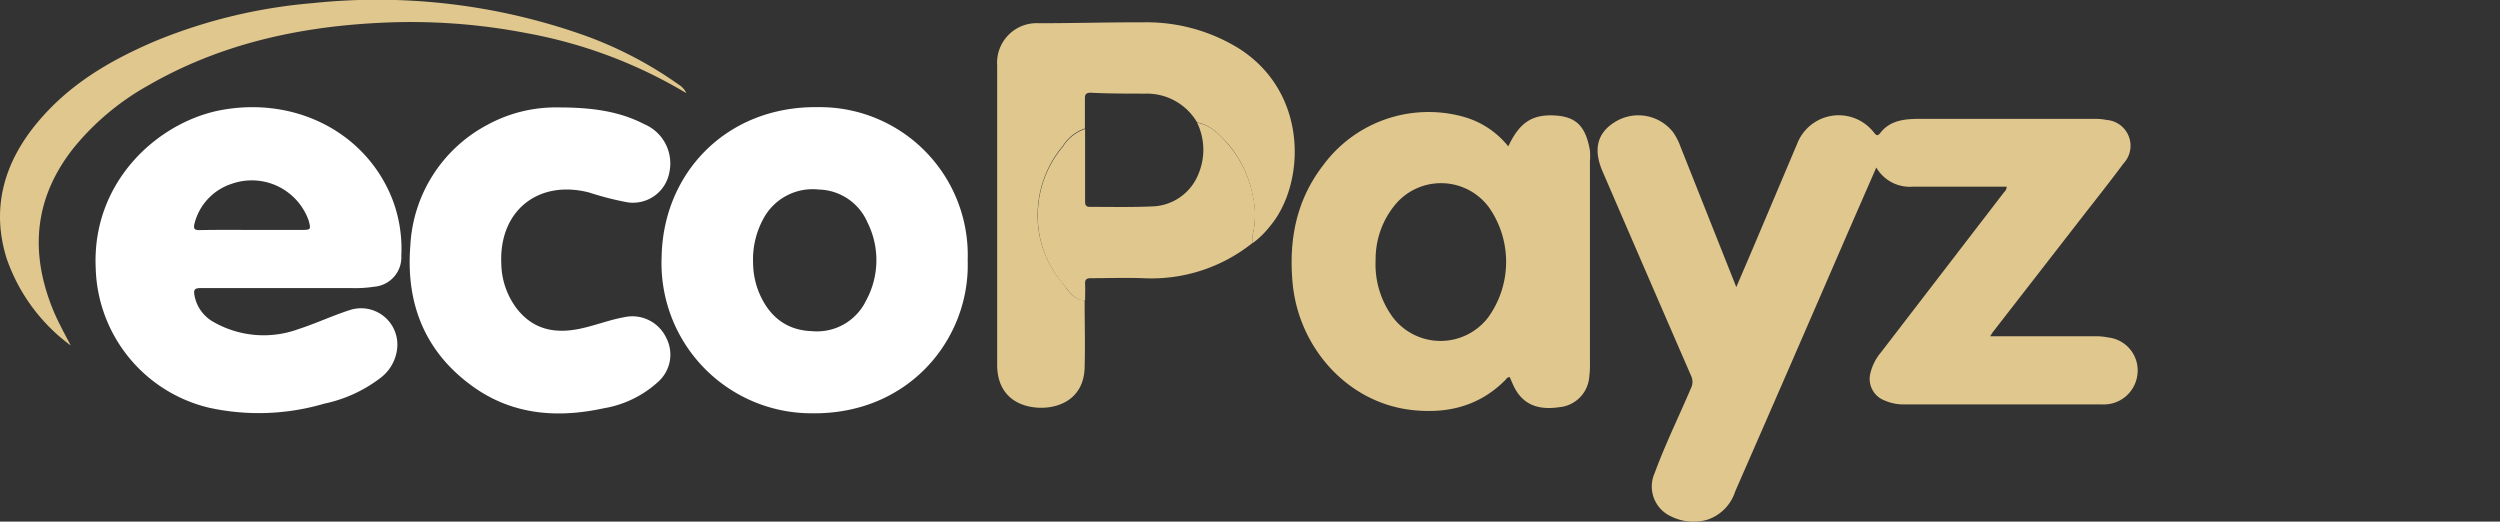 <svg xmlns="http://www.w3.org/2000/svg" viewBox="0 0 275.53 57.49"><rect x="0" y="0" width="275.53" height="57.49" fill="#333333" stroke="none"/><defs><style>.cls-1{fill:#dfc78e;}.cls-2{fill:#fff;}.cls-3{fill:#dfc78e;}.cls-4{fill:#dfc78e;}.cls-5{fill:#dfc78e;}.cls-6{fill:#dfc78e;}</style></defs><title>EcoPayez</title><g id="Layer_2" data-name="Layer 2"><g id="Layer_1-2" data-name="Layer 1"><path class="cls-1" d="M221.16,20.57c-3.45,0-6.88,0-10.3,0a4.26,4.26,0,0,1-4.07-2.11l-3.17,7.26Q197.44,40,191.24,54.16a4.81,4.81,0,0,1-3.14,3.14,5.58,5.58,0,0,1-4-.42,3.62,3.62,0,0,1-1.73-4.76c1.17-3.18,2.67-6.23,4-9.35a1.54,1.54,0,0,0,0-1.37q-4.89-11.25-9.75-22.51c-1.07-2.47-.57-4.33,1.51-5.53a4.87,4.87,0,0,1,6.27,1.22,6.72,6.72,0,0,1,.79,1.53l6.17,15.53,1.85-4.32,4.86-11.48a4.91,4.91,0,0,1,8.44-1.26c.28.33.39.49.74.05,1.08-1.37,2.64-1.52,4.23-1.53h6.09l13.23,0a6.44,6.44,0,0,1,1.38.12A2.85,2.85,0,0,1,234.05,18c-1.7,2.29-3.48,4.51-5.22,6.76l-9.17,11.81c-.1.13-.17.26-.32.49.39,0,.67,0,1,0h10.6a6.48,6.48,0,0,1,1.39.13,3.65,3.65,0,0,1,3.22,4.22,3.72,3.72,0,0,1-3.89,3.16c-3,0-6,0-9,0H209.84a5.11,5.11,0,0,1-2.15-.44,2.54,2.54,0,0,1-1.53-3.08,5.53,5.53,0,0,1,1.11-2.17l13.62-17.72A.77.77,0,0,0,221.16,20.57Z"/><path class="cls-2" d="M31,31.75c-3,0-5.92,0-8.88,0-.64,0-.81.16-.69.79a4.21,4.21,0,0,0,2.2,3,11.13,11.13,0,0,0,9.21.75c1.92-.62,3.77-1.49,5.69-2.11a4,4,0,0,1,5.26,4A4.68,4.68,0,0,1,42,41.6a15.43,15.43,0,0,1-6.27,2.89,25.54,25.54,0,0,1-12.67.45A16.26,16.26,0,0,1,10.55,29.57c-.46-9.64,7-16.25,14-17.47,8.09-1.42,15.78,2.51,18.68,9.82a15.3,15.3,0,0,1,1,6.27,3.25,3.25,0,0,1-3,3.41,13.39,13.39,0,0,1-2.45.15C36.2,31.74,33.6,31.75,31,31.75Zm-3.23-6.41h5.5c1,0,1-.06.76-1a6.65,6.65,0,0,0-8.47-4.09,6.21,6.21,0,0,0-4.13,4.41c-.13.55,0,.71.6.7C24,25.32,25.86,25.34,27.77,25.34Z"/><path class="cls-3" d="M166.23,16.13c1.22-2.59,2.59-3.51,5-3.41s3.52,1.11,4,3.86a8.39,8.39,0,0,1,0,1.23q0,11.06,0,22.11a10.13,10.13,0,0,1-.07,1.56,3.64,3.64,0,0,1-3.33,3.4c-2.39.35-4-.35-4.94-2.2-.18-.36-.33-.74-.5-1.12-.27,0-.37.2-.51.35-2.86,2.86-6.35,3.71-10.26,3.28-7.09-.79-12.5-6.86-13.16-14-.43-4.73.39-9.1,3.34-12.94a14.43,14.43,0,0,1,15.46-5.39A9.65,9.65,0,0,1,166.23,16.13ZM151.61,28.65A9.85,9.85,0,0,0,153.53,35,6.61,6.61,0,0,0,164,35a10.47,10.47,0,0,0,.1-12.15,6.57,6.57,0,0,0-10.41-.2A9.42,9.42,0,0,0,151.61,28.65Z"/><path class="cls-2" d="M106.65,28.69c.29,8.58-6.41,17-17.16,16.86A16.54,16.54,0,0,1,72.92,28.31c.16-9.28,7.2-16.63,17.21-16.5A16.31,16.31,0,0,1,106.65,28.69ZM83,29a8.82,8.82,0,0,0,.59,3.09c1.07,2.69,3,4.32,5.93,4.41a6,6,0,0,0,5.93-3.37,9.29,9.29,0,0,0,.16-8.61,6,6,0,0,0-5.35-3.63,6.16,6.16,0,0,0-6.15,3.26A9.36,9.36,0,0,0,83,29Z"/><path class="cls-2" d="M61.55,11.84c3.71,0,6.7.42,9.47,1.85A4.7,4.7,0,0,1,73.77,19a4.07,4.07,0,0,1-4.66,3.29,33.6,33.6,0,0,1-4.2-1.08c-5.64-1.44-9.94,2.07-9.66,7.87a8.41,8.41,0,0,0,1.76,5c1.75,2.2,4.06,2.7,6.7,2.19,1.73-.33,3.35-1,5.08-1.31a4.13,4.13,0,0,1,4.64,2.28,4,4,0,0,1-.85,4.8A11.74,11.74,0,0,1,66.52,45c-5.11,1.11-10.06.73-14.43-2.42-5.25-3.78-7.36-9.09-6.87-15.44a16,16,0,0,1,8.51-13.39A15.71,15.71,0,0,1,61.55,11.84Z"/><path class="cls-4" d="M119.54,33.09c0,2.47.07,4.93,0,7.39-.08,3.76-3.3,4.76-5.74,4.39s-3.9-2-3.9-4.65v-33a4.36,4.36,0,0,1,4.59-4.66c3.84,0,7.67-.11,11.5-.1a19.39,19.39,0,0,1,10.47,2.83c7.83,4.9,7.42,15,3.51,19.64a9.82,9.82,0,0,1-1.93,1.88,3.58,3.58,0,0,1,.06-1.13,9.31,9.31,0,0,0-.06-4.2A12.21,12.21,0,0,0,135.46,16c-1-1.1-2-2.24-3.52-2.5a6.4,6.4,0,0,0-5.66-3.18c-2,0-4,0-6.06-.1-.51,0-.66.16-.65.66,0,1.09,0,2.18,0,3.28a4.58,4.58,0,0,0-2.43,1.92,11.78,11.78,0,0,0-2.77,7.11,11.39,11.39,0,0,0,2.74,8C117.72,32,118.29,33.06,119.54,33.09Z"/><path class="cls-5" d="M7.8,38.08A20,20,0,0,1,.74,28.51C-1,23,.43,18,4,13.65s8.13-7,13.15-9.14A58.28,58.28,0,0,1,34.4.35,68.3,68.3,0,0,1,63.78,3.68a43.11,43.11,0,0,1,11,5.63,2.16,2.16,0,0,1,.86.95l-.9-.52A52.43,52.43,0,0,0,58.08,3.66a67.15,67.15,0,0,0-16.5-1.13c-8.94.47-17.5,2.4-25.32,6.93a28.45,28.45,0,0,0-8.19,6.9C3.79,21.8,3.26,27.73,5.81,34.05,6.37,35.44,7.1,36.74,7.8,38.08Z"/><path class="cls-6" d="M131.94,13.53c1.57.26,2.56,1.4,3.52,2.5a12.21,12.21,0,0,1,2.59,5.41,9.31,9.31,0,0,1,.06,4.2,3.58,3.58,0,0,0-.06,1.13A17.81,17.81,0,0,1,126,30.66c-1.92-.07-3.84,0-5.75,0-.5,0-.69.14-.66.65s0,1.2,0,1.8c-1.25,0-1.82-1.08-2.46-1.86a11.39,11.39,0,0,1-2.74-8,11.78,11.78,0,0,1,2.77-7.11,4.58,4.58,0,0,1,2.43-1.92c0,2.62,0,5.24,0,7.87,0,.41,0,.72.57.71,2.27,0,4.54.05,6.81-.05a5.66,5.66,0,0,0,5.15-3.67A6.85,6.85,0,0,0,131.94,13.53Z"/></g></g></svg>